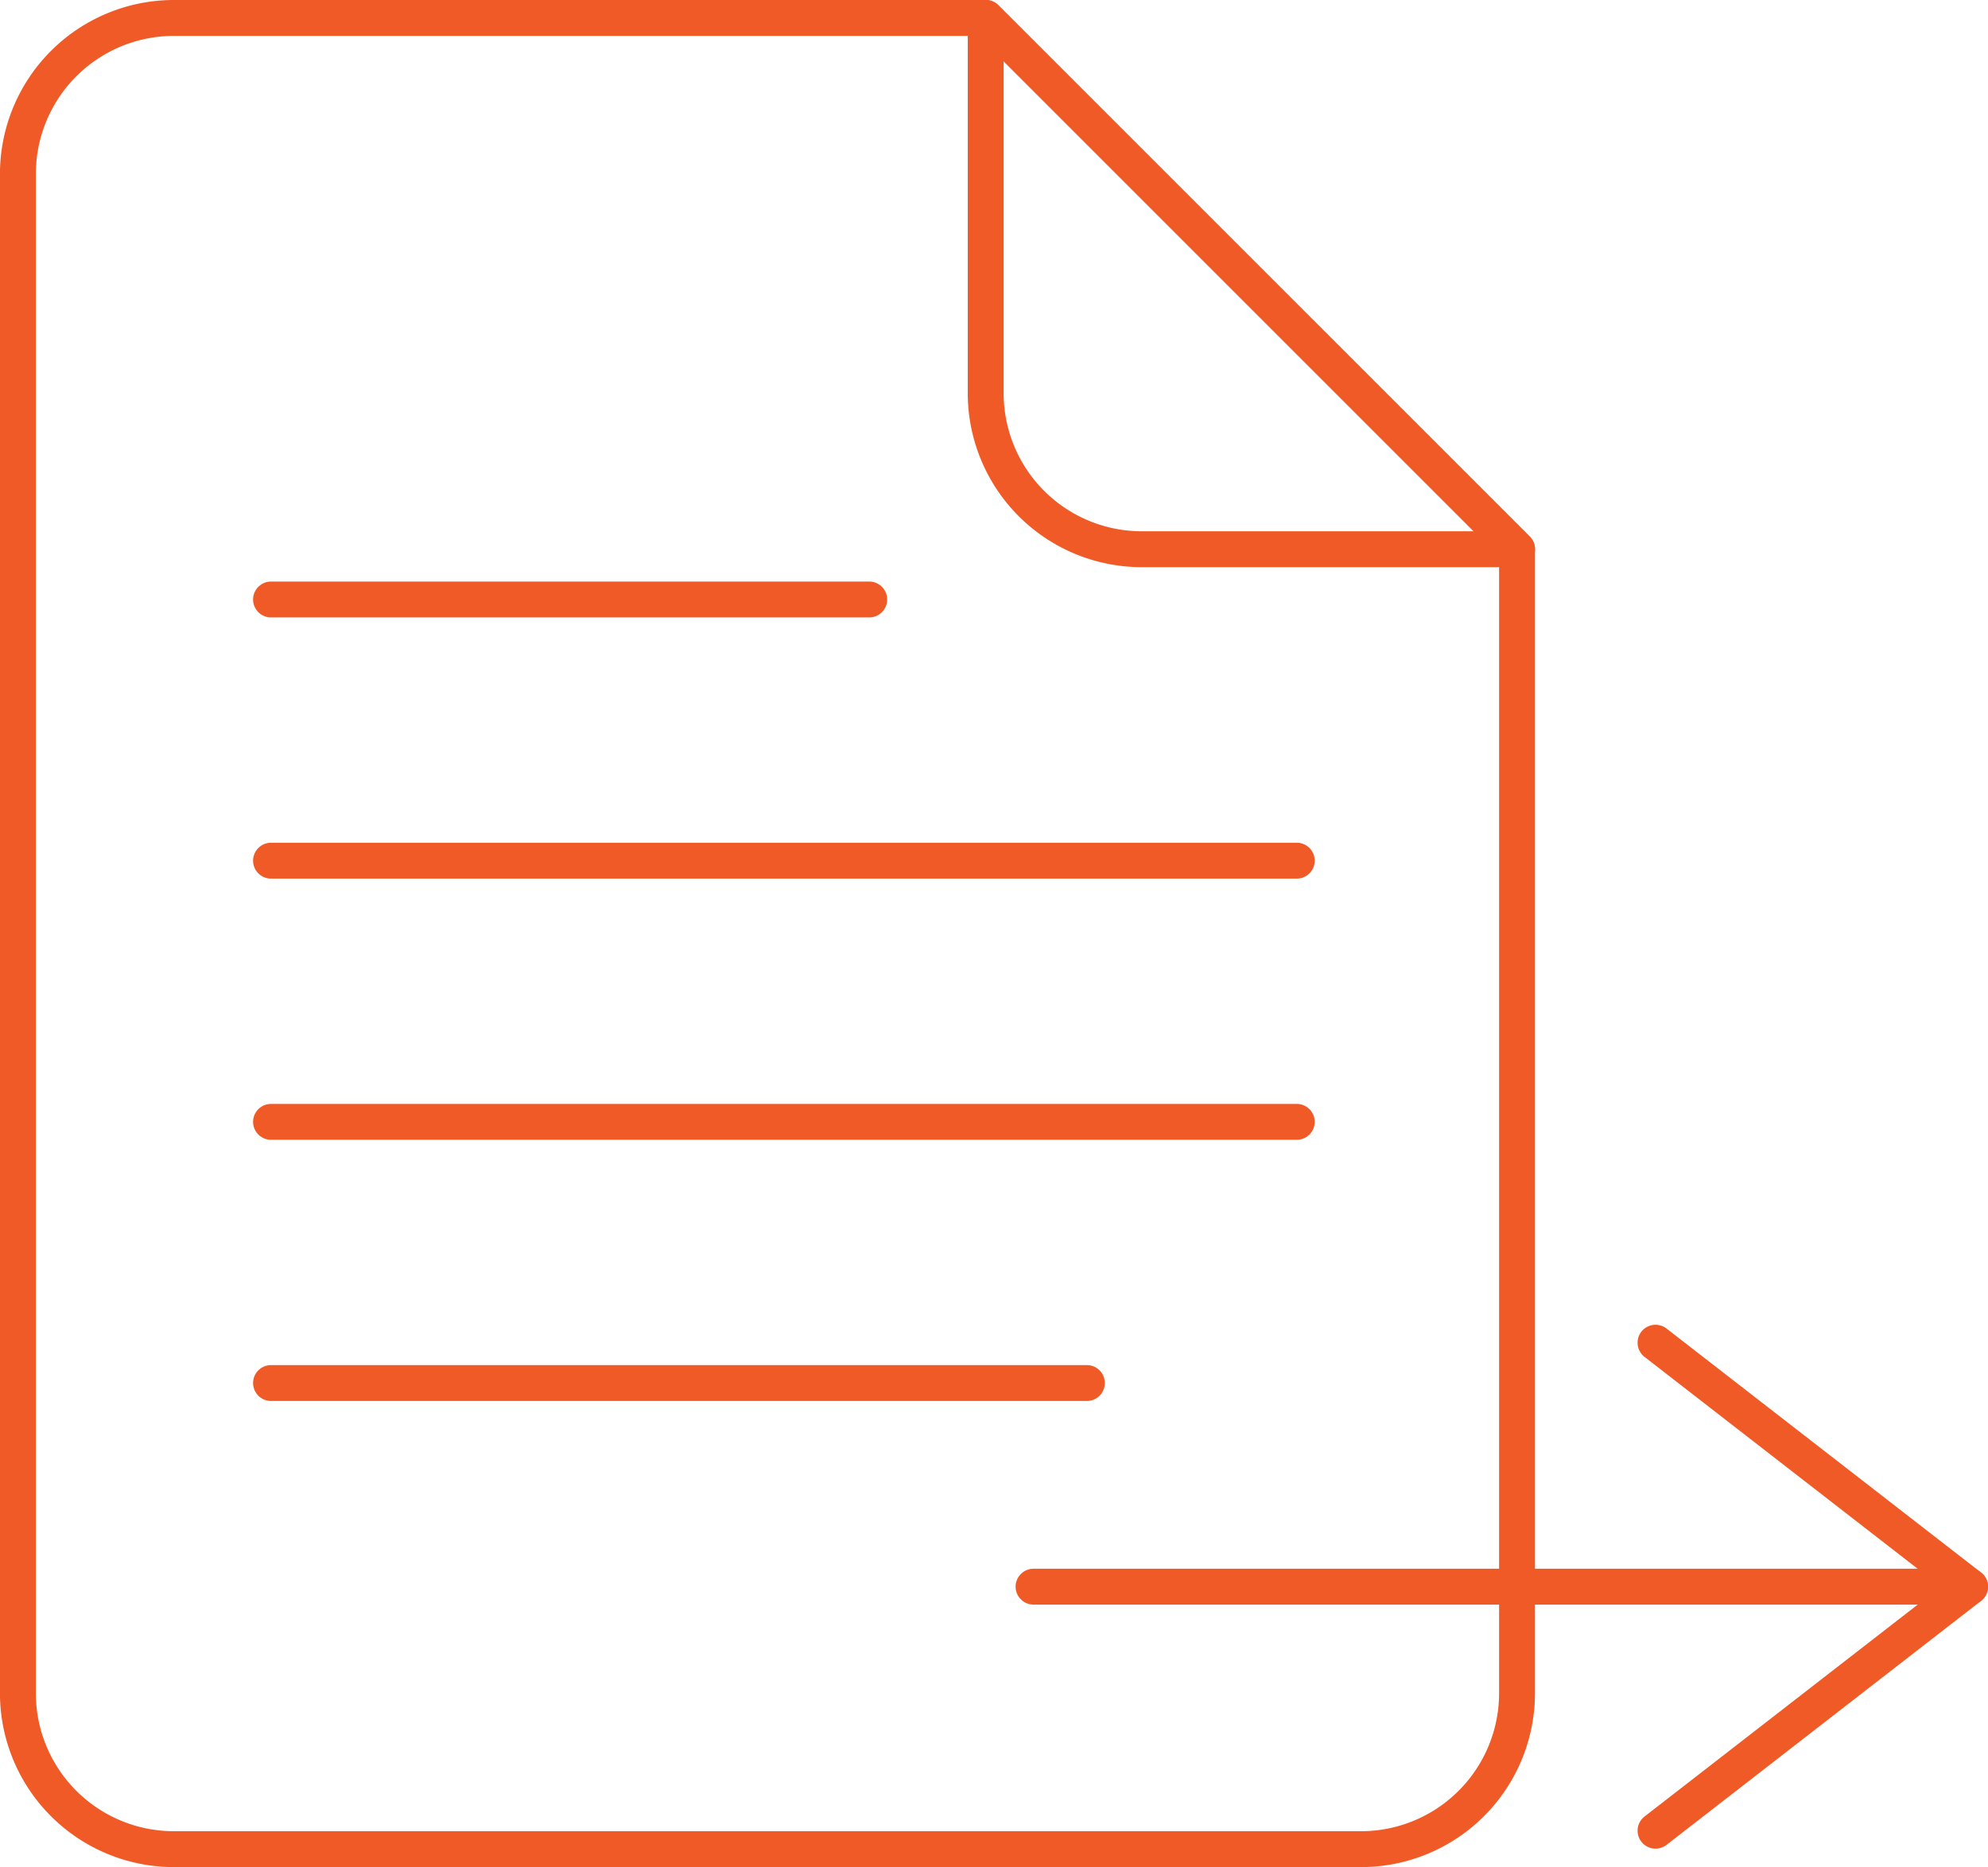 <svg xmlns="http://www.w3.org/2000/svg" width="138.5" height="130.085" viewBox="0 0 138.5 130.085">
  <g id="Group_346" data-name="Group 346" transform="translate(466.789 1068.891)">
    <path id="Path_1007" data-name="Path 1007" d="M-361.1-1030.622v79.693a10.872,10.872,0,0,1-10.874,10.874h-82.694a10.872,10.872,0,0,1-10.874-10.874v-105.838a10.872,10.872,0,0,1,10.874-10.874h56.548Z" fill="none" stroke="#f05a26" stroke-linecap="round" stroke-linejoin="round" stroke-width="2.5"/>
    <path id="Path_1008" data-name="Path 1008" d="M-310.529-1041.5v-26.145l37.019,37.019h-26.145A10.872,10.872,0,0,1-310.529-1041.5Z" transform="translate(-87.588)" fill="none" stroke="#f05a26" stroke-linecap="round" stroke-linejoin="round" stroke-width="2.5"/>
    <line id="Line_301" data-name="Line 301" x2="65.246" transform="translate(-394.785 -958.344)" fill="none" stroke="#f05a26" stroke-linecap="round" stroke-linejoin="round" stroke-width="2.5"/>
    <path id="Path_1009" data-name="Path 1009" d="M-203.246-821.441l21.915-17-21.915-17" transform="translate(-148.207 -119.9)" fill="none" stroke="#f05a26" stroke-linecap="round" stroke-linejoin="round" stroke-width="2.5"/>
    <line id="Line_302" data-name="Line 302" x2="41.678" transform="translate(-447.908 -1027.123)" fill="none" stroke="#f05a26" stroke-linecap="round" stroke-linejoin="round" stroke-width="2.5"/>
    <line id="Line_303" data-name="Line 303" x2="71.462" transform="translate(-447.908 -1008.926)" fill="none" stroke="#f05a26" stroke-linecap="round" stroke-linejoin="round" stroke-width="2.5"/>
    <line id="Line_304" data-name="Line 304" x2="71.462" transform="translate(-447.908 -990.729)" fill="none" stroke="#f05a26" stroke-linecap="round" stroke-linejoin="round" stroke-width="2.5"/>
    <line id="Line_305" data-name="Line 305" x2="56.839" transform="translate(-447.908 -972.532)" fill="none" stroke="#f05a26" stroke-linecap="round" stroke-linejoin="round" stroke-width="2.5"/>
  </g>
</svg>

